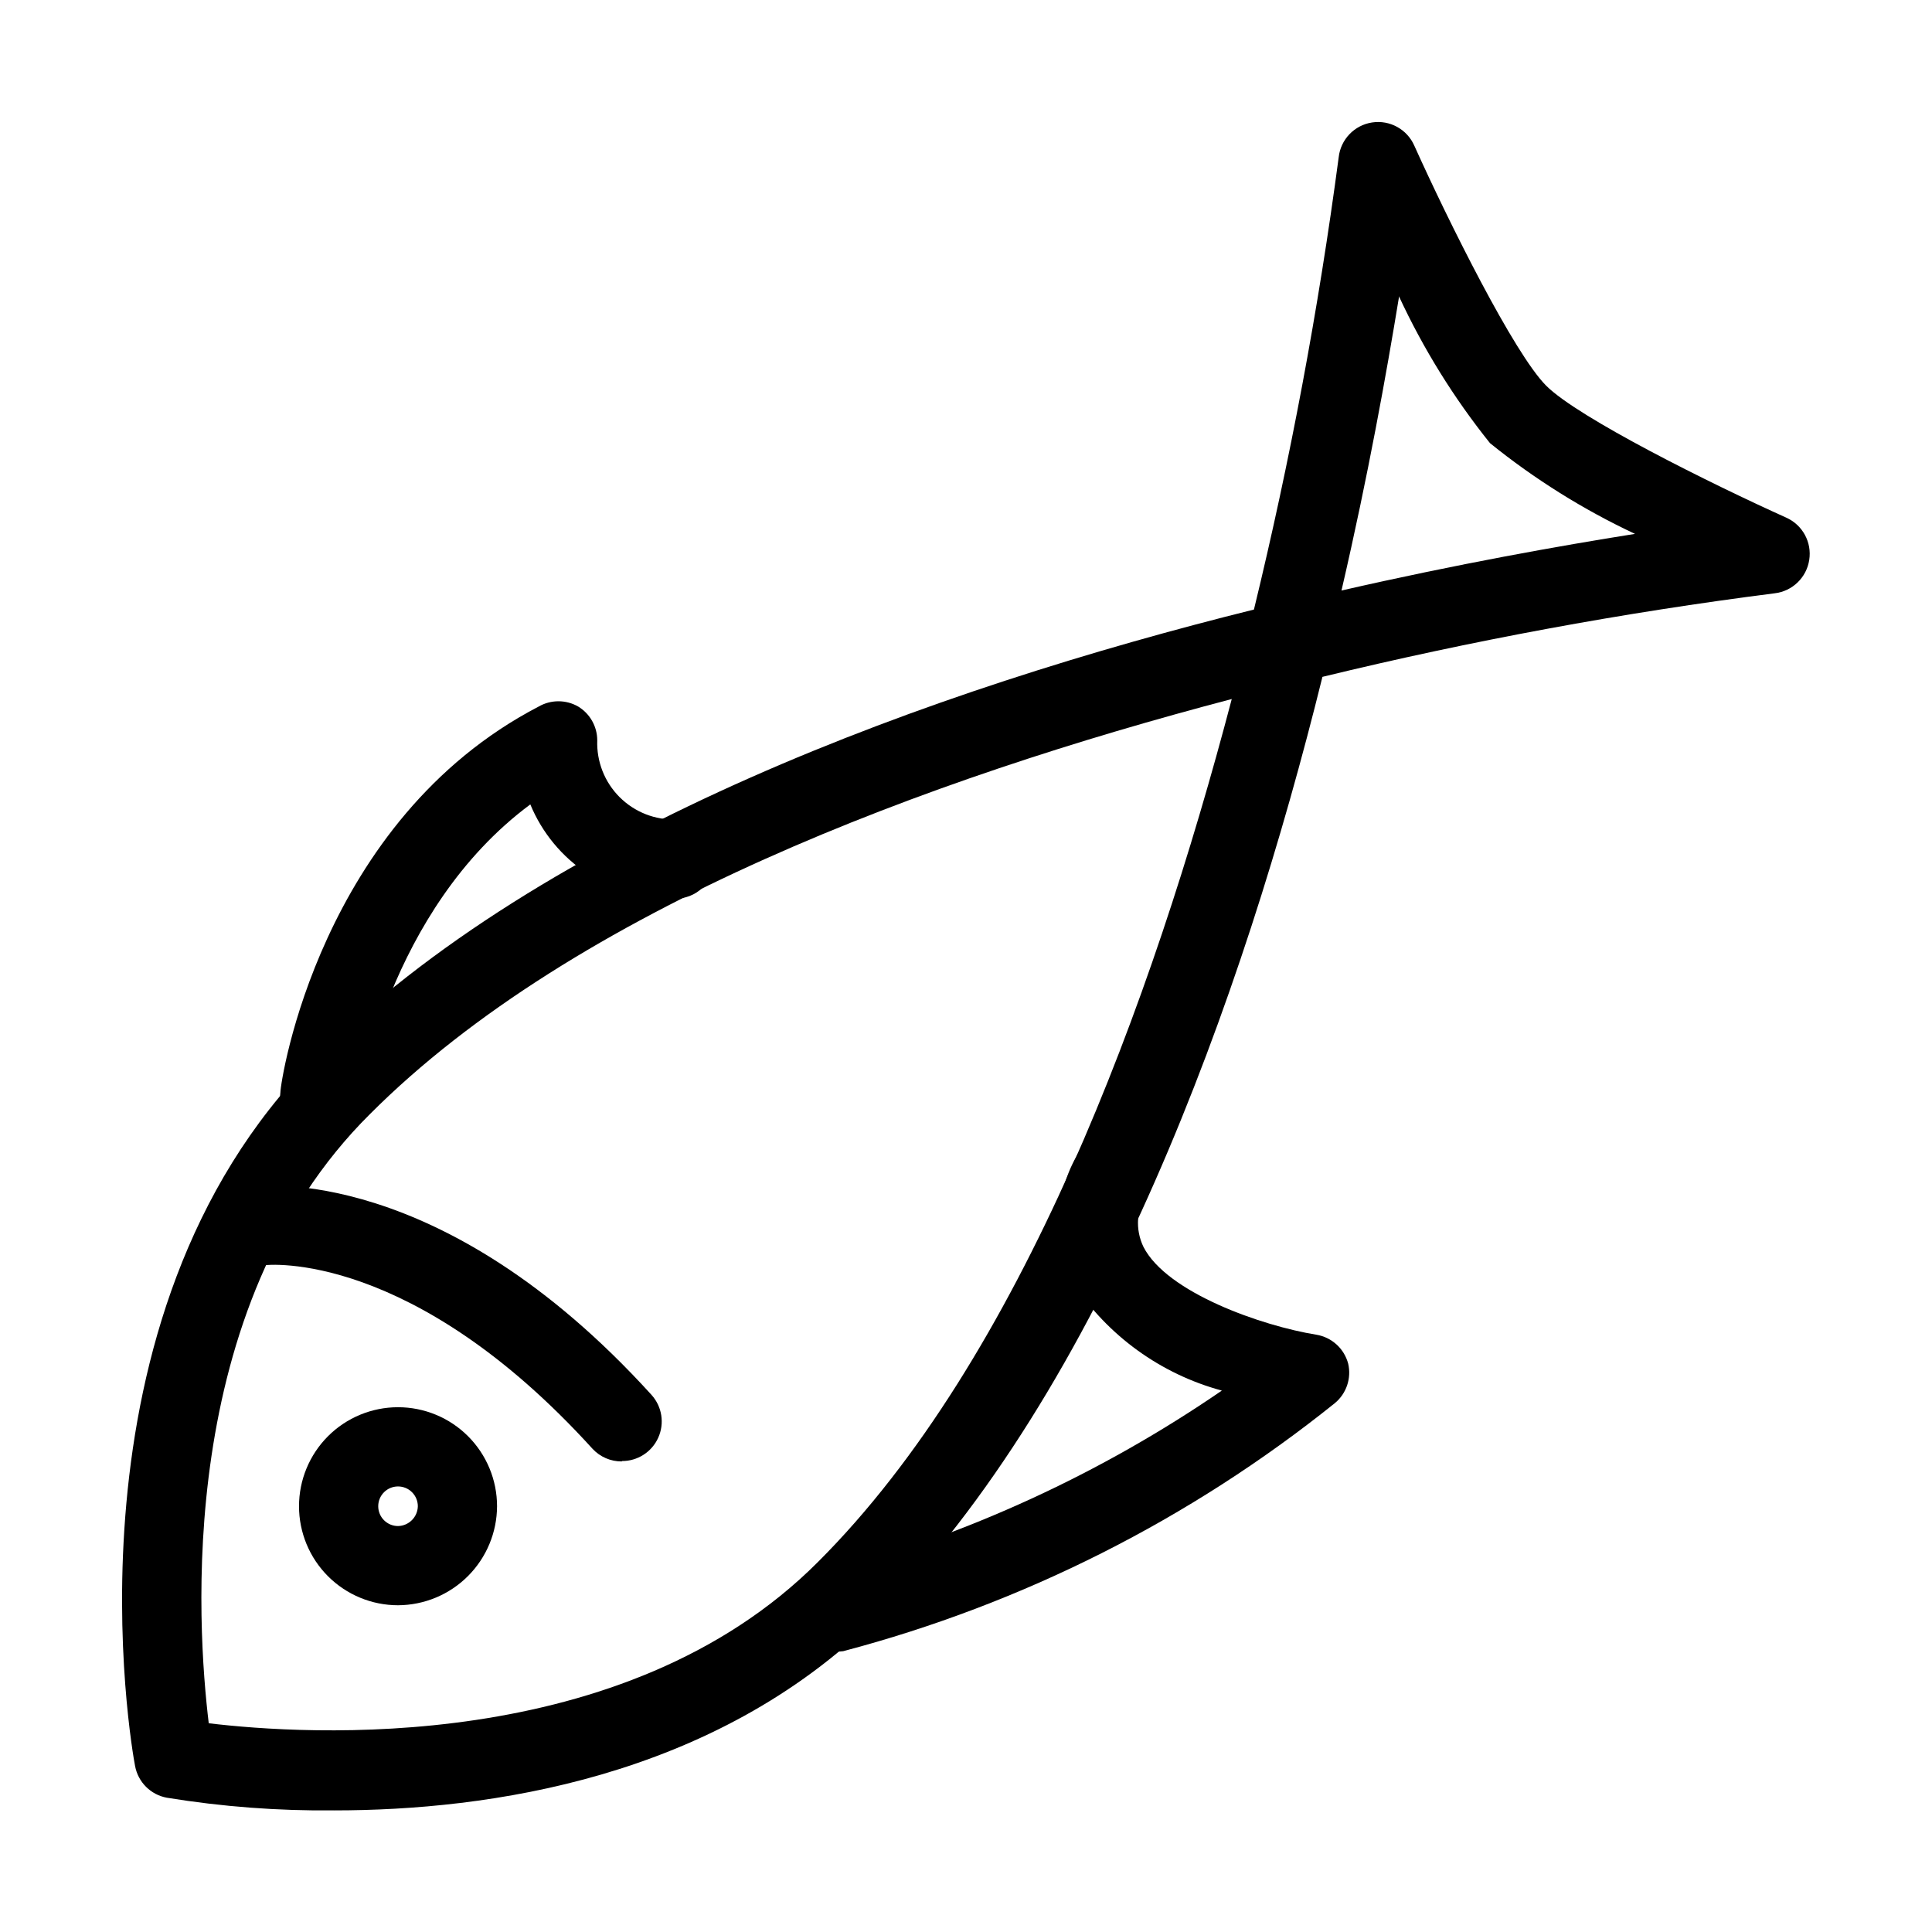 <?xml version="1.0" encoding="UTF-8"?>
<!-- Uploaded to: SVG Repo, www.svgrepo.com, Generator: SVG Repo Mixer Tools -->
<svg fill="#000000" width="800px" height="800px" version="1.1" viewBox="144 144 512 512" xmlns="http://www.w3.org/2000/svg">
 <g>
  <path d="m232.59 623.77c-14.867 0.156-29.723-0.965-44.398-3.359-4.266-0.793-7.602-4.129-8.395-8.395-0.945-4.828-20.992-118.71 47.441-187.46 60.668-60.875 164.58-98.031 249.07-119.02 9.609-39.527 17.109-79.539 22.461-119.87 0.527-4.719 4.16-8.5 8.855-9.211 4.699-0.715 9.289 1.816 11.191 6.168 9.027 20.047 26.449 55.105 34.953 63.605 8.5 8.5 43.559 25.926 63.605 34.953 4.336 1.934 6.832 6.539 6.09 11.23-0.723 4.656-4.457 8.262-9.133 8.816-40.336 5.148-80.352 12.543-119.87 22.148-20.992 84.914-58.148 188.93-118.29 249.39-43.137 42.613-102.96 51.008-143.59 51.008zm-33.273-23.09c25.297 3.043 110 8.816 161.43-42.719 53.949-53.844 88.586-148.41 109.68-228.71-79.98 20.992-174.02 55.523-228.39 110-51.953 51.531-45.762 136.13-42.719 161.43zm315.41-377.86c-3.254 19.836-8.082 46.918-15.219 77.672 30.754-7.031 57.938-11.859 77.777-15.008v-0.004c-13.723-6.441-26.621-14.512-38.418-24.039-9.586-11.957-17.695-25.031-24.141-38.938z"/>
  <path d="m308.79 531.3c-2.945 0.02-5.766-1.199-7.769-3.359-47.652-52.48-85.754-48.91-87.328-48.598h0.004c-2.785 0.375-5.606-0.367-7.84-2.07s-3.699-4.223-4.074-7.008c-0.781-5.797 3.281-11.129 9.078-11.914 1.996 0 49.855-6.297 105.8 55.312v0.004c2.789 3.09 3.488 7.535 1.781 11.332-1.703 3.797-5.492 6.227-9.652 6.195z"/>
  <path d="m249.48 569.41c-6.957 0-13.633-2.766-18.555-7.688-4.918-4.922-7.684-11.594-7.684-18.555 0-6.957 2.766-13.633 7.684-18.555 4.922-4.922 11.598-7.684 18.555-7.684 6.961 0 13.633 2.762 18.555 7.684 4.922 4.922 7.688 11.598 7.688 18.555-0.027 6.949-2.801 13.609-7.719 18.523-4.914 4.914-11.57 7.688-18.523 7.719zm0-31.488c-2.898 0-5.246 2.348-5.246 5.246 0 1.391 0.551 2.727 1.535 3.711 0.984 0.984 2.32 1.539 3.711 1.539 2.875-0.059 5.191-2.375 5.25-5.25 0-1.391-0.555-2.727-1.539-3.711-0.984-0.984-2.316-1.535-3.711-1.535z"/>
  <path d="m228.7 445.34h-1.469c-5.738-0.812-9.734-6.121-8.922-11.859 0-2.938 10.496-72.109 68.434-102.23 3.246-1.875 7.25-1.875 10.496 0 3.117 1.895 5.023 5.273 5.039 8.922-0.207 5.629 1.938 11.09 5.918 15.07 3.984 3.984 9.445 6.129 15.074 5.922 5.797 0.172 10.355 5.012 10.18 10.809-0.172 5.797-5.012 10.355-10.809 10.184-8.129 0.148-16.109-2.152-22.906-6.609-6.801-4.457-12.094-10.859-15.195-18.371-37.785 28.023-45.449 78.617-45.555 79.141-0.727 5.137-5.098 8.973-10.285 9.023z"/>
  <path d="m365.15 581.79c-5.797 0.637-11.012-3.543-11.652-9.34-0.637-5.797 3.547-11.016 9.344-11.652 37.48-10 72.977-26.328 104.96-48.281-16.199-4.379-30.238-14.535-39.469-28.551-5.184-10.512-4.91-22.895 0.738-33.164 2.551-5.219 8.848-7.379 14.062-4.828 5.219 2.551 7.379 8.848 4.828 14.062-2.805 4.301-3.164 9.75-0.945 14.379 6.191 12.176 31.488 20.992 45.867 23.301 4.062 0.688 7.344 3.684 8.398 7.664 0.906 3.891-0.477 7.961-3.57 10.496-38.344 30.773-82.719 53.156-130.25 65.703z"/>
 </g>
</svg>